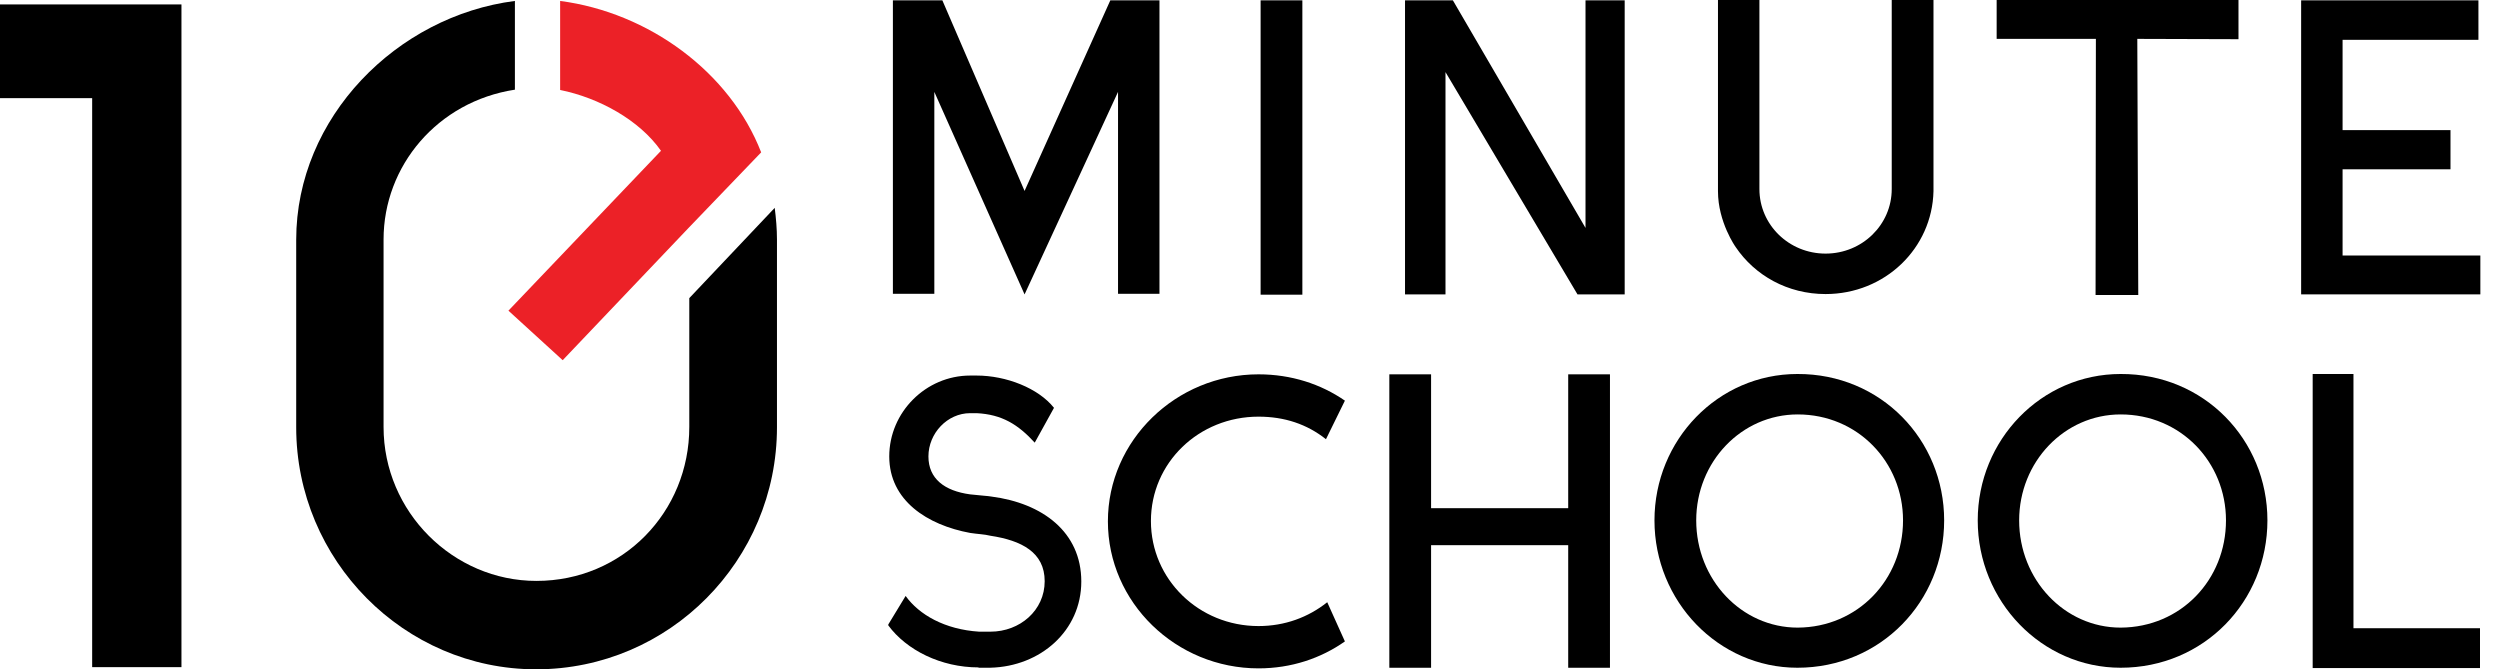 <svg width="127" height="34" viewBox="0 0 127 34" fill="none" xmlns="http://www.w3.org/2000/svg">
<path d="M58.901 0.018V14.924H56.796V4.668L52.048 14.956L47.464 4.668V14.924H45.359V0.018H47.872L52.048 9.7L56.404 0.018H58.901Z" fill="black"/>
<path d="M66.16 14.97H64.039V0.017H66.16V14.97Z" fill="black"/>
<path d="M82.534 0.017V14.954H80.136L73.431 3.663V14.954H71.375V0.017H73.806L80.544 11.578V0.017H82.534Z" fill="black"/>
<path d="M98.221 0V7.214V9.714C98.155 12.613 95.757 14.938 92.739 14.938C90.814 14.938 89.15 13.998 88.171 12.549C88.171 12.549 87.273 11.291 87.273 9.714V8.52V0H89.378V7.214V9.603C89.378 11.418 90.879 12.883 92.739 12.883C94.599 12.883 96.1 11.418 96.1 9.603V0H98.221Z" fill="black"/>
<path d="M113.715 0V1.991L108.575 1.975L108.624 14.986H106.455L106.471 1.975H101.43V0H113.715Z" fill="black"/>
<path d="M126.002 12.964V14.954H116.898V0.017H125.904V2.023H119.003V6.61H124.485V8.6H119.003V12.98H126.002V12.964Z" fill="black"/>
<path d="M49.709 33.904C47.801 33.904 46.055 33.029 45.125 31.77V31.723L46.006 30.274C46.691 31.229 47.996 31.978 49.742 32.089H50.313C51.814 32.089 53.07 31.006 53.07 29.525C53.07 28.06 51.896 27.455 50.313 27.216C49.987 27.136 49.693 27.136 49.285 27.073C47.115 26.674 45.174 25.432 45.174 23.187C45.174 20.941 47.034 19.078 49.285 19.078H49.611C51.112 19.078 52.744 19.715 53.543 20.718L52.565 22.486C51.716 21.562 50.9 21.053 49.611 20.989H49.285C48.127 20.989 47.164 22.008 47.164 23.187C47.164 24.317 47.98 24.939 49.285 25.114C49.824 25.177 50.199 25.193 50.362 25.225C52.956 25.56 54.93 27.025 54.93 29.541C54.93 32.041 52.858 33.857 50.313 33.92H49.709V33.904Z" fill="black"/>
<path d="M68.321 32.584C67.098 33.444 65.597 33.953 63.933 33.953C59.74 33.953 56.281 30.609 56.281 26.485C56.281 22.376 59.74 19.016 63.933 19.016C65.597 19.016 67.098 19.509 68.321 20.353L67.359 22.312C66.396 21.548 65.254 21.166 63.933 21.166C60.898 21.166 58.467 23.506 58.467 26.469C58.467 29.431 60.898 31.804 63.933 31.804C65.27 31.804 66.462 31.358 67.424 30.593L68.321 32.584Z" fill="black"/>
<path d="M81.786 19.016V33.922H79.665V27.695H72.699V33.922H70.578V19.016H72.699V25.816H79.665V19.016H81.786Z" fill="black"/>
<path d="M98.763 26.436C98.763 30.545 95.549 33.921 91.307 33.921C87.293 33.921 84.047 30.545 84.047 26.436C84.047 22.343 87.277 18.999 91.307 18.999C95.549 18.983 98.763 22.343 98.763 26.436ZM96.674 26.436C96.674 23.474 94.374 21.053 91.323 21.053C88.468 21.053 86.168 23.458 86.168 26.436C86.168 29.446 88.468 31.883 91.323 31.883C94.374 31.867 96.674 29.446 96.674 26.436Z" fill="black"/>
<path d="M115.185 26.436C115.185 30.545 111.971 33.921 107.729 33.921C103.715 33.921 100.469 30.545 100.469 26.436C100.469 22.343 103.699 18.999 107.729 18.999C111.971 18.983 115.185 22.343 115.185 26.436ZM113.08 26.436C113.08 23.474 110.78 21.053 107.729 21.053C104.874 21.053 102.573 23.458 102.573 26.436C102.573 29.446 104.874 31.883 107.729 31.883C110.796 31.867 113.08 29.446 113.08 26.436Z" fill="black"/>
<path d="M119.556 31.914H125.984V33.937H117.484V18.999H119.556V31.914Z" fill="black"/>
<path d="M9.218 0.225V4.986V33.891H4.682V4.986H0V0.225H9.218Z" fill="black"/>
<path d="M38.667 7.74C37.085 3.663 32.958 0.637 28.455 0.048V4.571C30.429 4.969 32.484 6.099 33.578 7.66L25.828 15.782L28.585 18.298L34.964 11.594L38.667 7.74Z" fill="#EC2127"/>
<path d="M35.016 15.145V21.69C35.016 26.006 31.639 29.51 27.25 29.51C23.025 29.51 19.485 26.006 19.485 21.69V12.167C19.485 8.425 22.225 5.16 26.157 4.555V0.048C20.17 0.812 15.047 5.956 15.047 12.183V21.706C15.047 28.459 20.529 34.001 27.234 34.001C34.005 34.001 39.47 28.459 39.47 21.706V12.167C39.47 11.626 39.421 11.084 39.356 10.559L35.016 15.145Z" fill="black"/>
</svg>
